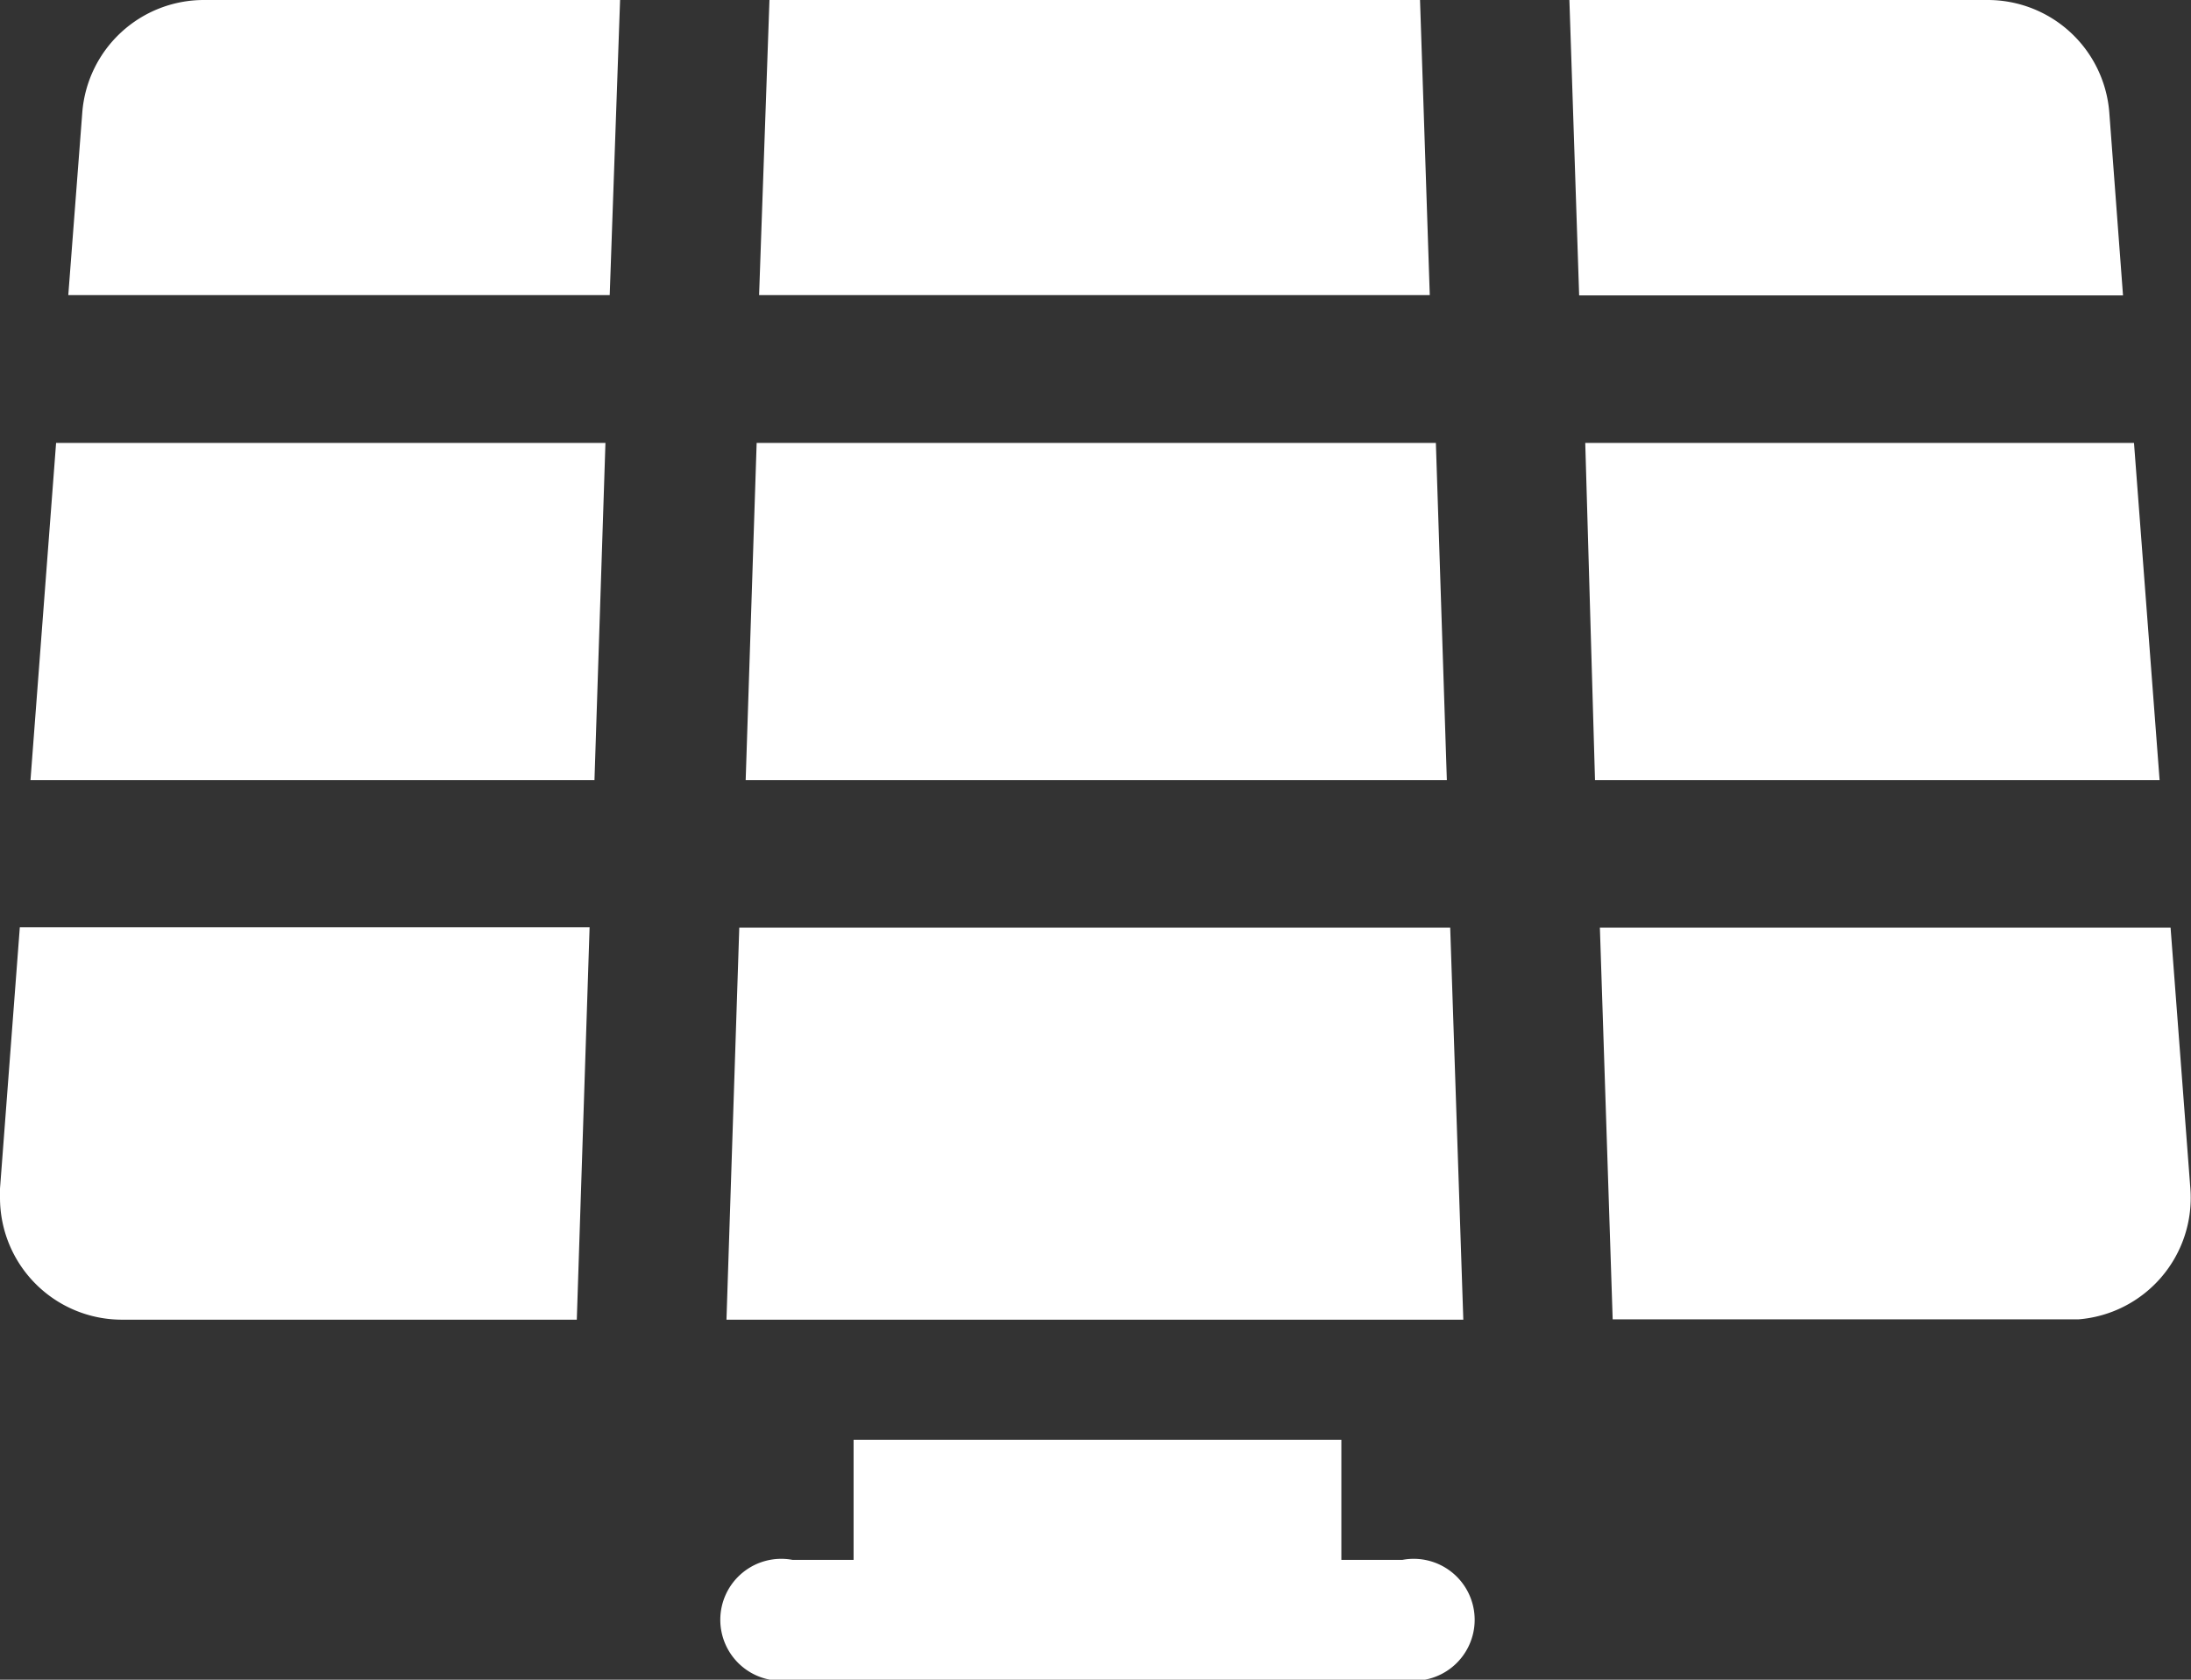 <svg xmlns="http://www.w3.org/2000/svg" viewBox="0 0 71.87 55.1"><rect x="0" y="0" width="71.87" height="55.1" fill="#333333" stroke="none"/><defs><style>.cls-1{fill:#fff;}</style></defs><g id="图层_2" data-name="图层 2"><g id="图层_1-2" data-name="图层 1"><path class="cls-1" d="M44,51.17h2a2,2,0,1,1,0,3.93H26a2,2,0,1,1,0-3.93h2V47.23H44Zm3.1-36.64.36,11.06h-23l.36-11.06Zm4.9,0H70l.84,11.06H52.32L52,14.53ZM48,43.29H23.83l.42-12.86H47.57Zm4.9,0-.42-12.86H71.2L71.85,39a4,4,0,0,1-3.68,4.28H52.9ZM46.58,0l.32,9.68h-22L25.24,0Zm4.9,0H65.19a4,4,0,0,1,4,3.69l.45,6H51.8ZM19.86,14.53,19.5,25.59H1l.84-11.06Zm-.94,28.76H4a4,4,0,0,1-4-4c0-.1,0-.2,0-.3l.65-8.57H19.34L18.92,43.3ZM20.34,0,20,9.68H2.24l.46-6A4,4,0,0,1,6.68,0Z"/></g></g></svg>